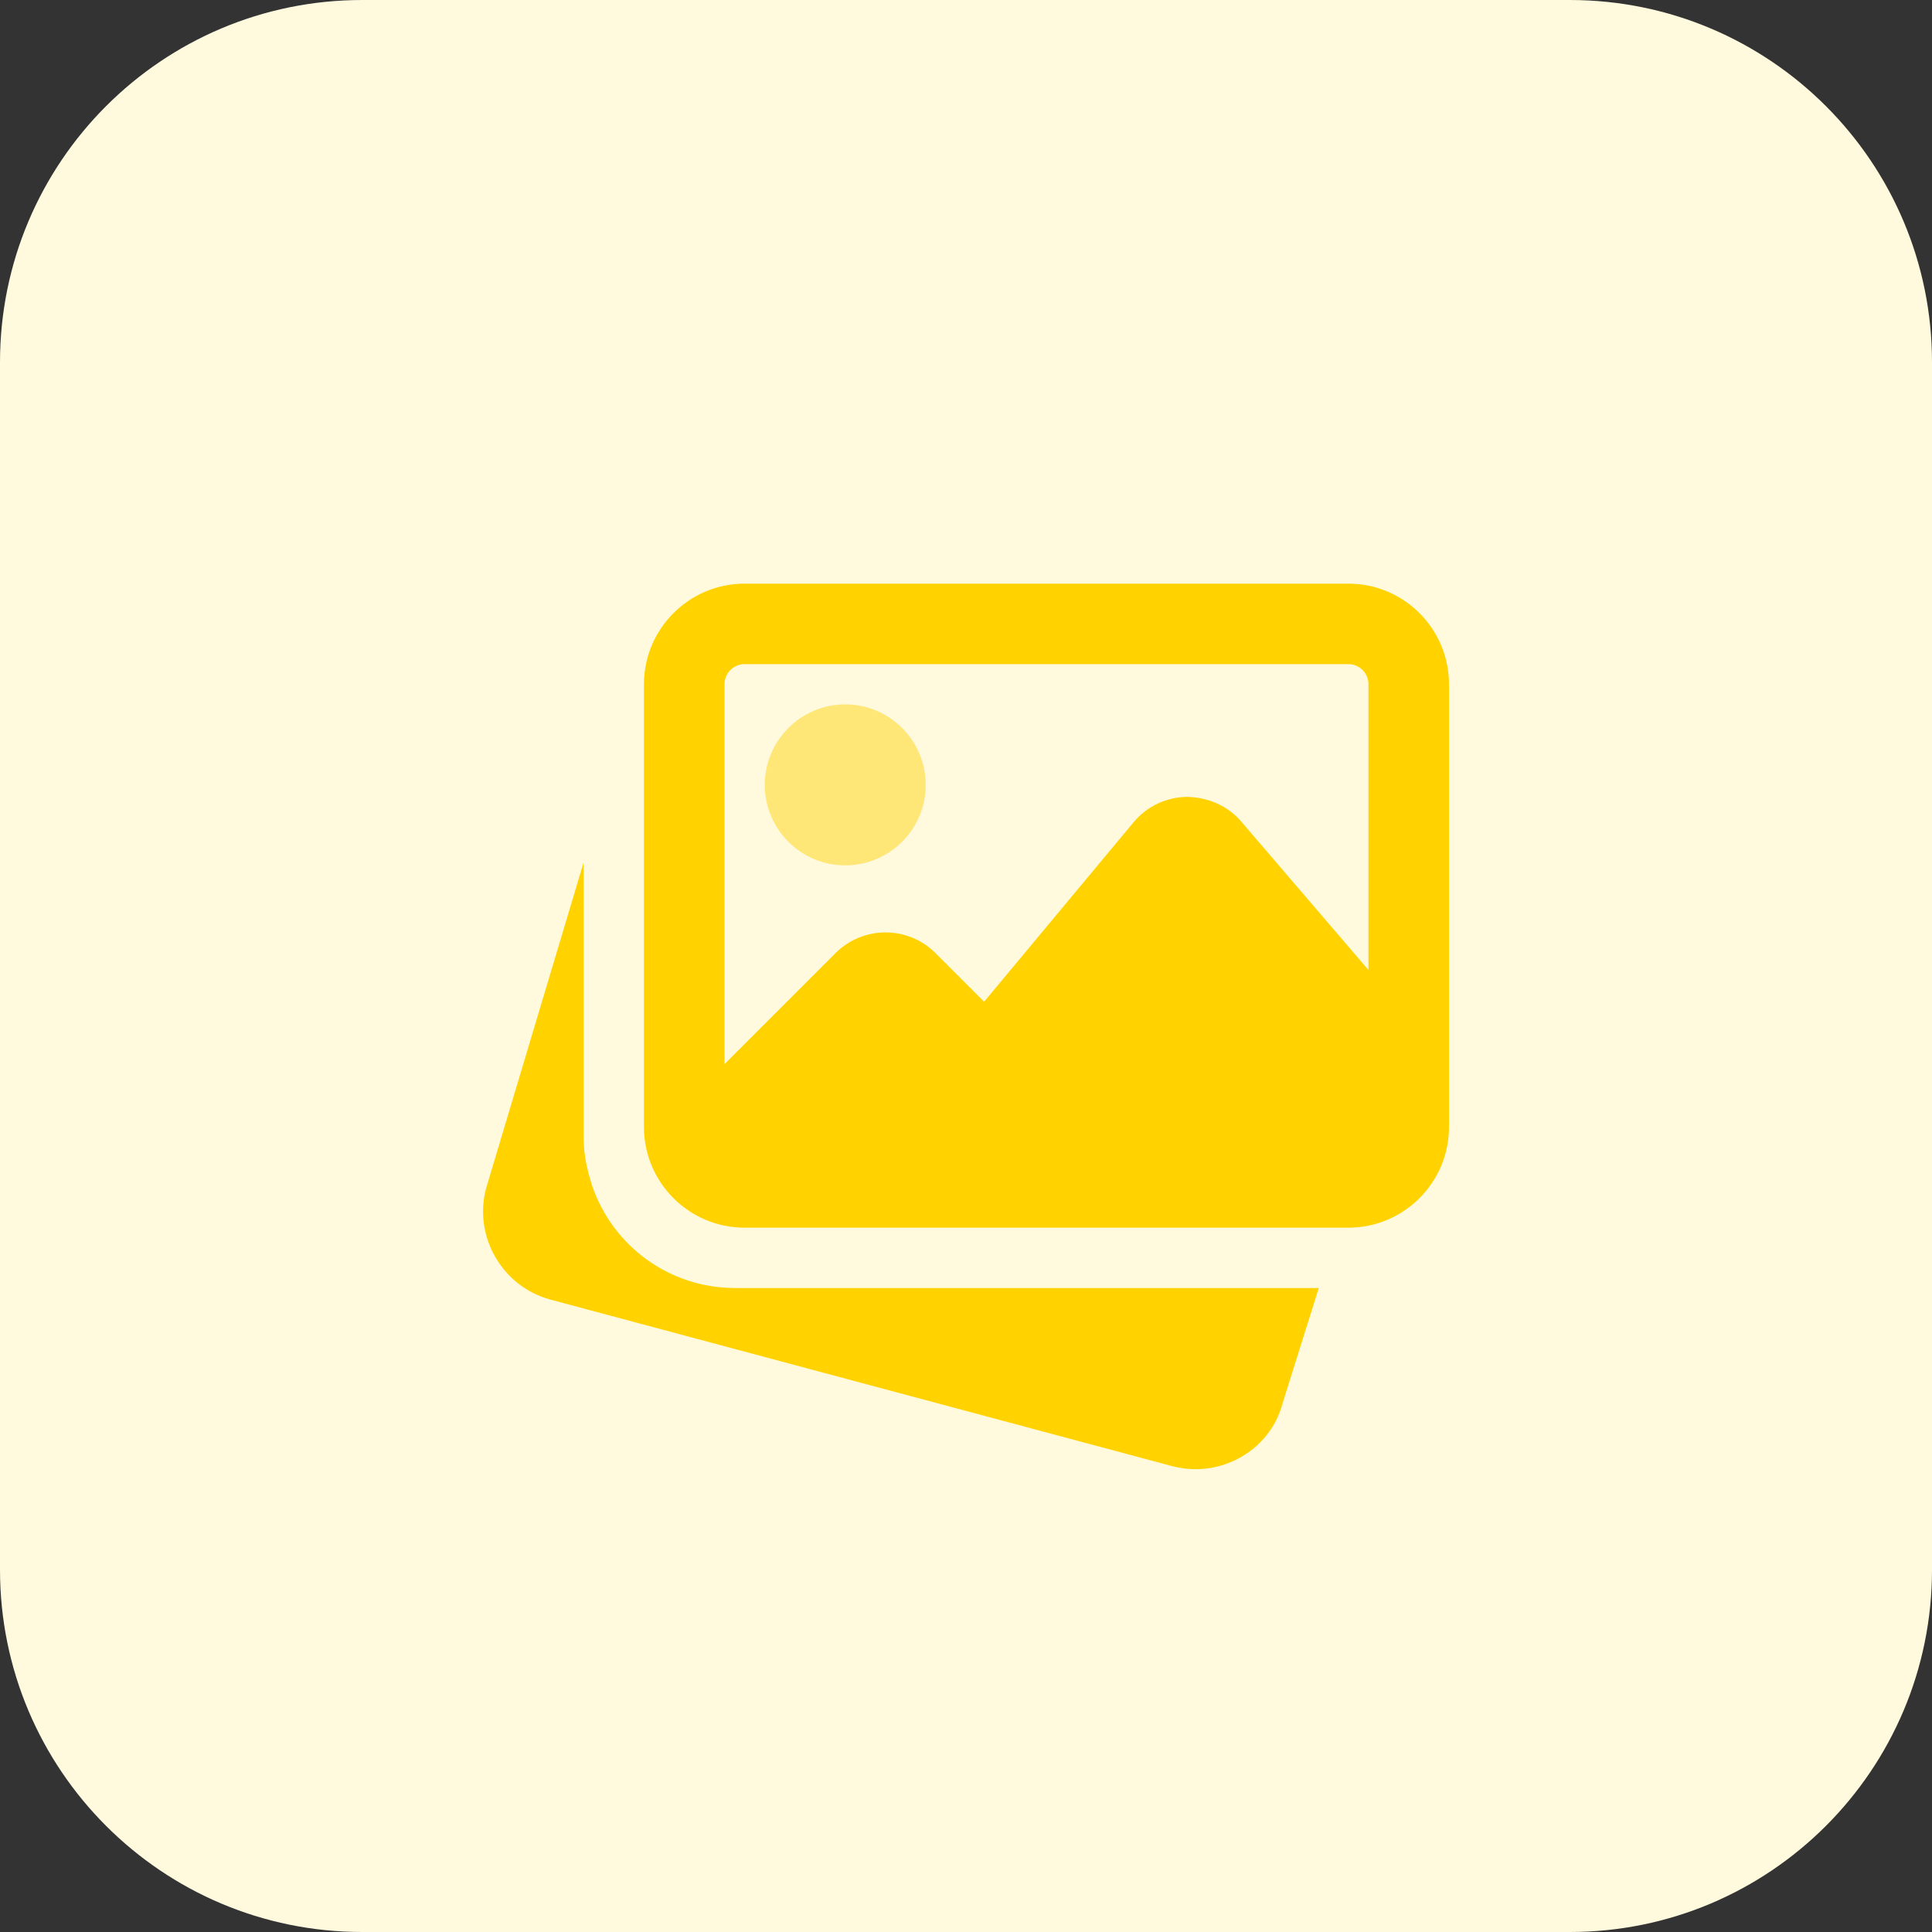 <svg enable-background="new 0 0 32 32" height="512" viewBox="0 0 32 32" width="512" xmlns="http://www.w3.org/2000/svg"><rect x="0" y="0" width="32" height="32" fill="#333333" stroke="none"/><g id="Layer_2"><path d="m26 32h-20c-3.314 0-6-2.686-6-6v-20c0-3.314 2.686-6 6-6h20c3.314 0 6 2.686 6 6v20c0 3.314-2.686 6-6 6z" fill="#fff9dd"/></g><g id="bold"><g><g><path d="m12.167 21.333c-1.067 0-2.017-.683-2.362-1.701l-.023-.077c-.081-.27-.116-.496-.116-.723v-4.545l-1.616 5.4c-.208.794.266 1.618 1.061 1.837l10.309 2.761c.128.034.257.049.383.049.664 0 1.271-.44 1.44-1.09l.6-1.91h-9.676z" fill="#ffd200"/></g><path d="m14 14.333c.735 0 1.333-.598 1.333-1.333s-.598-1.333-1.333-1.333-1.333.598-1.333 1.333.598 1.333 1.333 1.333z" fill="#ffe777"/></g><path d="m22.333 9.667h-10c-.919 0-1.667.748-1.667 1.667v7.333c0 .919.748 1.667 1.667 1.667h10c.919 0 1.667-.748 1.667-1.667v-7.333c0-.92-.748-1.667-1.667-1.667zm-10 1.333h10c.184 0 .333.149.333.333v4.733l-2.106-2.457c-.223-.262-.547-.402-.894-.41-.345.002-.67.155-.891.421l-2.475 2.972-.806-.806c-.456-.456-1.198-.456-1.654 0l-1.84 1.84v-6.293c0-.184.149-.333.333-.333z" fill="#ffd200"/></g></svg>